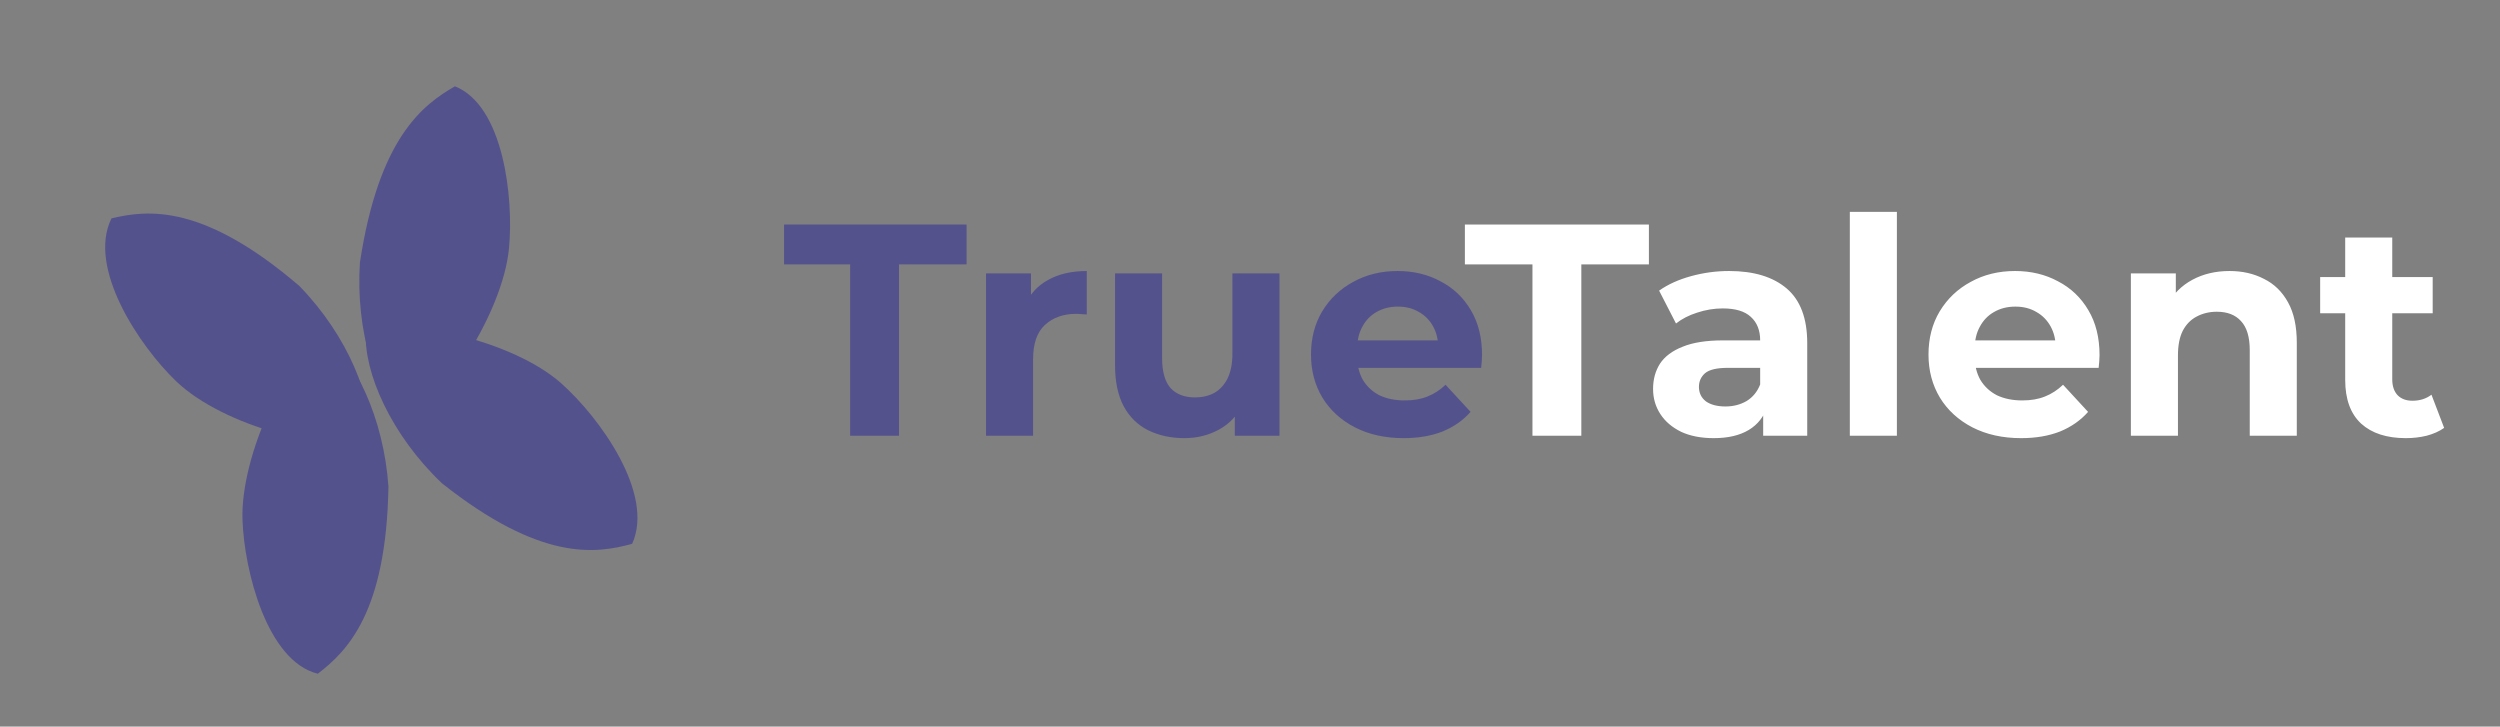 <svg width="1187" height="345" viewBox="0 0 1187 345" fill="none" xmlns="http://www.w3.org/2000/svg">
<rect x="0" y="0" width="1187" height="345" fill="#808080" stroke="none"/>
<g clip-path="url(#clip0_602_20)">
<g clip-path="url(#clip1_602_20)">
<g clip-path="url(#clip2_602_20)">
<path d="M403.647 206.883V125.524H371.562V106.617H458.937V125.524H426.851V206.883H403.647ZM468.168 206.883V129.821H489.51V151.594L486.502 145.291C488.794 139.848 492.47 135.742 497.531 132.973C502.592 130.108 508.751 128.676 516.009 128.676V149.302C515.054 149.206 514.194 149.158 513.43 149.158C512.667 149.063 511.855 149.015 510.995 149.015C504.884 149.015 499.918 150.782 496.099 154.315C492.375 157.753 490.513 163.148 490.513 170.501V206.883H468.168ZM562.369 208.029C555.972 208.029 550.242 206.788 545.181 204.305C540.215 201.822 536.348 198.05 533.579 192.989C530.81 187.833 529.425 181.291 529.425 173.366V129.821H551.77V170.071C551.77 176.469 553.107 181.196 555.781 184.252C558.55 187.212 562.417 188.692 567.383 188.692C570.82 188.692 573.876 187.976 576.55 186.543C579.224 185.016 581.325 182.724 582.852 179.668C584.38 176.517 585.144 172.602 585.144 167.923V129.821H607.489V206.883H586.29V185.684L590.157 191.843C587.579 197.191 583.76 201.249 578.699 204.018C573.733 206.692 568.29 208.029 562.369 208.029ZM666.435 208.029C657.649 208.029 649.915 206.31 643.23 202.872C636.641 199.435 631.533 194.756 627.904 188.835C624.275 182.819 622.461 175.992 622.461 168.352C622.461 160.617 624.227 153.79 627.761 147.869C631.389 141.853 636.307 137.174 642.514 133.832C648.721 130.394 655.74 128.676 663.57 128.676C671.114 128.676 677.894 130.299 683.91 133.546C690.021 136.697 694.843 141.28 698.377 147.296C701.91 153.217 703.676 160.331 703.676 168.639C703.676 169.498 703.629 170.501 703.533 171.647C703.438 172.697 703.342 173.7 703.247 174.655H640.652V161.62H691.501L682.907 165.488C682.907 161.477 682.095 157.991 680.472 155.031C678.849 152.071 676.604 149.779 673.74 148.156C670.875 146.437 667.533 145.578 663.713 145.578C659.893 145.578 656.504 146.437 653.543 148.156C650.679 149.779 648.434 152.119 646.811 155.174C645.188 158.135 644.376 161.668 644.376 165.774V169.212C644.376 173.413 645.283 177.137 647.098 180.384C649.007 183.535 651.633 185.97 654.976 187.689C658.413 189.313 662.424 190.124 667.008 190.124C671.114 190.124 674.695 189.504 677.75 188.262C680.902 187.021 683.766 185.159 686.345 182.676L698.233 195.567C694.7 199.578 690.26 202.681 684.912 204.878C679.565 206.979 673.406 208.029 666.435 208.029Z" fill="#54528C"/>
<path d="M727.609 206.883V125.524H695.524V106.617H782.899V125.524H750.814V206.883H727.609ZM837.16 206.883V191.843L835.728 188.549V161.62C835.728 156.846 834.247 153.121 831.287 150.448C828.422 147.774 823.982 146.437 817.966 146.437C813.86 146.437 809.802 147.105 805.791 148.442C801.876 149.684 798.534 151.403 795.764 153.599L787.743 137.986C791.945 135.026 797.006 132.734 802.926 131.111C808.847 129.487 814.863 128.676 820.974 128.676C832.72 128.676 841.839 131.445 848.332 136.983C854.826 142.522 858.073 151.164 858.073 162.909V206.883H837.16ZM813.669 208.029C807.653 208.029 802.497 207.026 798.199 205.021C793.902 202.92 790.608 200.103 788.316 196.57C786.024 193.037 784.878 189.074 784.878 184.681C784.878 180.098 785.977 176.087 788.173 172.649C790.465 169.212 794.046 166.538 798.916 164.628C803.786 162.623 810.136 161.62 817.966 161.62H838.449V174.655H820.401C815.149 174.655 811.52 175.514 809.515 177.233C807.605 178.952 806.65 181.1 806.65 183.679C806.65 186.543 807.749 188.835 809.945 190.554C812.237 192.177 815.34 192.989 819.255 192.989C822.979 192.989 826.322 192.13 829.282 190.411C832.242 188.596 834.391 185.97 835.728 182.533L839.165 192.846C837.542 197.811 834.582 201.583 830.285 204.162C825.987 206.74 820.449 208.029 813.669 208.029ZM878.296 206.883V100.601H900.641V206.883H878.296ZM959.623 208.029C950.838 208.029 943.103 206.31 936.419 202.872C929.83 199.435 924.721 194.756 921.092 188.835C917.464 182.819 915.649 175.992 915.649 168.352C915.649 160.617 917.416 153.79 920.949 147.869C924.578 141.853 929.496 137.174 935.703 133.832C941.91 130.394 948.928 128.676 956.758 128.676C964.302 128.676 971.082 130.299 977.098 133.546C983.21 136.697 988.032 141.28 991.565 147.296C995.098 153.217 996.865 160.331 996.865 168.639C996.865 169.498 996.817 170.501 996.722 171.647C996.626 172.697 996.531 173.7 996.435 174.655H933.841V161.62H984.69L976.095 165.488C976.095 161.477 975.284 157.991 973.66 155.031C972.037 152.071 969.793 149.779 966.928 148.156C964.064 146.437 960.721 145.578 956.902 145.578C953.082 145.578 949.692 146.437 946.732 148.156C943.867 149.779 941.623 152.119 940 155.174C938.376 158.135 937.565 161.668 937.565 165.774V169.212C937.565 173.413 938.472 177.137 940.286 180.384C942.196 183.535 944.822 185.97 948.164 187.689C951.602 189.313 955.613 190.124 960.196 190.124C964.302 190.124 967.883 189.504 970.939 188.262C974.09 187.021 976.955 185.159 979.533 182.676L991.422 195.567C987.889 199.578 983.448 202.681 978.101 204.878C972.753 206.979 966.594 208.029 959.623 208.029ZM1058.58 128.676C1064.69 128.676 1070.13 129.917 1074.91 132.4C1079.78 134.787 1083.6 138.511 1086.37 143.572C1089.14 148.538 1090.52 154.936 1090.52 162.766V206.883H1068.18V166.204C1068.18 159.997 1066.79 155.413 1064.02 152.453C1061.35 149.493 1057.53 148.013 1052.56 148.013C1049.03 148.013 1045.83 148.777 1042.97 150.304C1040.2 151.737 1038 153.981 1036.38 157.037C1034.85 160.092 1034.09 164.007 1034.09 168.782V206.883H1011.74V129.821H1033.08V151.164L1029.07 144.718C1031.84 139.562 1035.81 135.599 1040.96 132.829C1046.12 130.06 1051.99 128.676 1058.58 128.676ZM1142.29 208.029C1133.22 208.029 1126.15 205.737 1121.09 201.154C1116.03 196.474 1113.5 189.551 1113.5 180.384V112.776H1135.84V180.098C1135.84 183.344 1136.7 185.875 1138.42 187.689C1140.14 189.408 1142.48 190.268 1145.44 190.268C1148.97 190.268 1151.98 189.313 1154.46 187.403L1160.48 203.159C1158.19 204.782 1155.42 206.024 1152.17 206.883C1149.02 207.647 1145.73 208.029 1142.29 208.029ZM1101.61 148.729V131.54H1155.04V148.729H1101.61Z" fill="white"/>
</g>
<g clip-path="url(#clip3_602_20)">
<g clip-path="url(#clip4_602_20)">
<path d="M142.081 135.727C165.146 159.351 177.311 189.704 175.405 208.973C156.887 215.27 106.187 202.653 83.633 181.023C66.284 164.385 41.243 127.16 52.94 103.675C70.394 99.513 96.607 96.783 142.081 135.727Z" fill="#54528C"/>
<path d="M170.883 124.671C168.736 157.464 178.723 187.759 192.086 200.467C209.508 192.494 238.653 148.97 241.666 117.972C243.983 94.127 239.12 50.114 215.994 40.977C200.675 49.781 179.856 65.561 170.883 124.671Z" fill="#54528C"/>
<path d="M209.804 229.434C185.848 206.68 172.537 176.807 173.715 157.49C191.993 150.523 243.167 161.273 266.536 182.054C284.512 198.039 310.958 234.307 300.149 258.193C282.854 262.988 256.746 266.673 209.804 229.434Z" fill="#54528C"/>
<path d="M184.434 231.02C182.178 198.257 168.225 169.576 153.273 158.762C137.063 168.967 113.98 215.935 115.137 247.034C116.027 270.957 126.734 313.903 150.889 319.887C164.903 309.138 183.438 290.751 184.434 231.02Z" fill="#54528C"/>
</g>
</g>
</g>
</g>
<defs>
<clipPath id="clip0_602_20">
<rect width="1187" height="345" fill="white"/>
</clipPath>
<clipPath id="clip1_602_20">
<rect width="1186.73" height="345.26" fill="white"/>
</clipPath>
<clipPath id="clip2_602_20">
<rect width="814.368" height="230.598" fill="white" transform="translate(372.259 58.907)"/>
</clipPath>
<clipPath id="clip3_602_20">
<rect width="293.82" height="293.82" fill="white" transform="translate(26.742 27.561)"/>
</clipPath>
<clipPath id="clip4_602_20">
<rect width="370.922" height="319.868" fill="white" transform="translate(-11.808 14.71)"/>
</clipPath>
</defs>
</svg>
